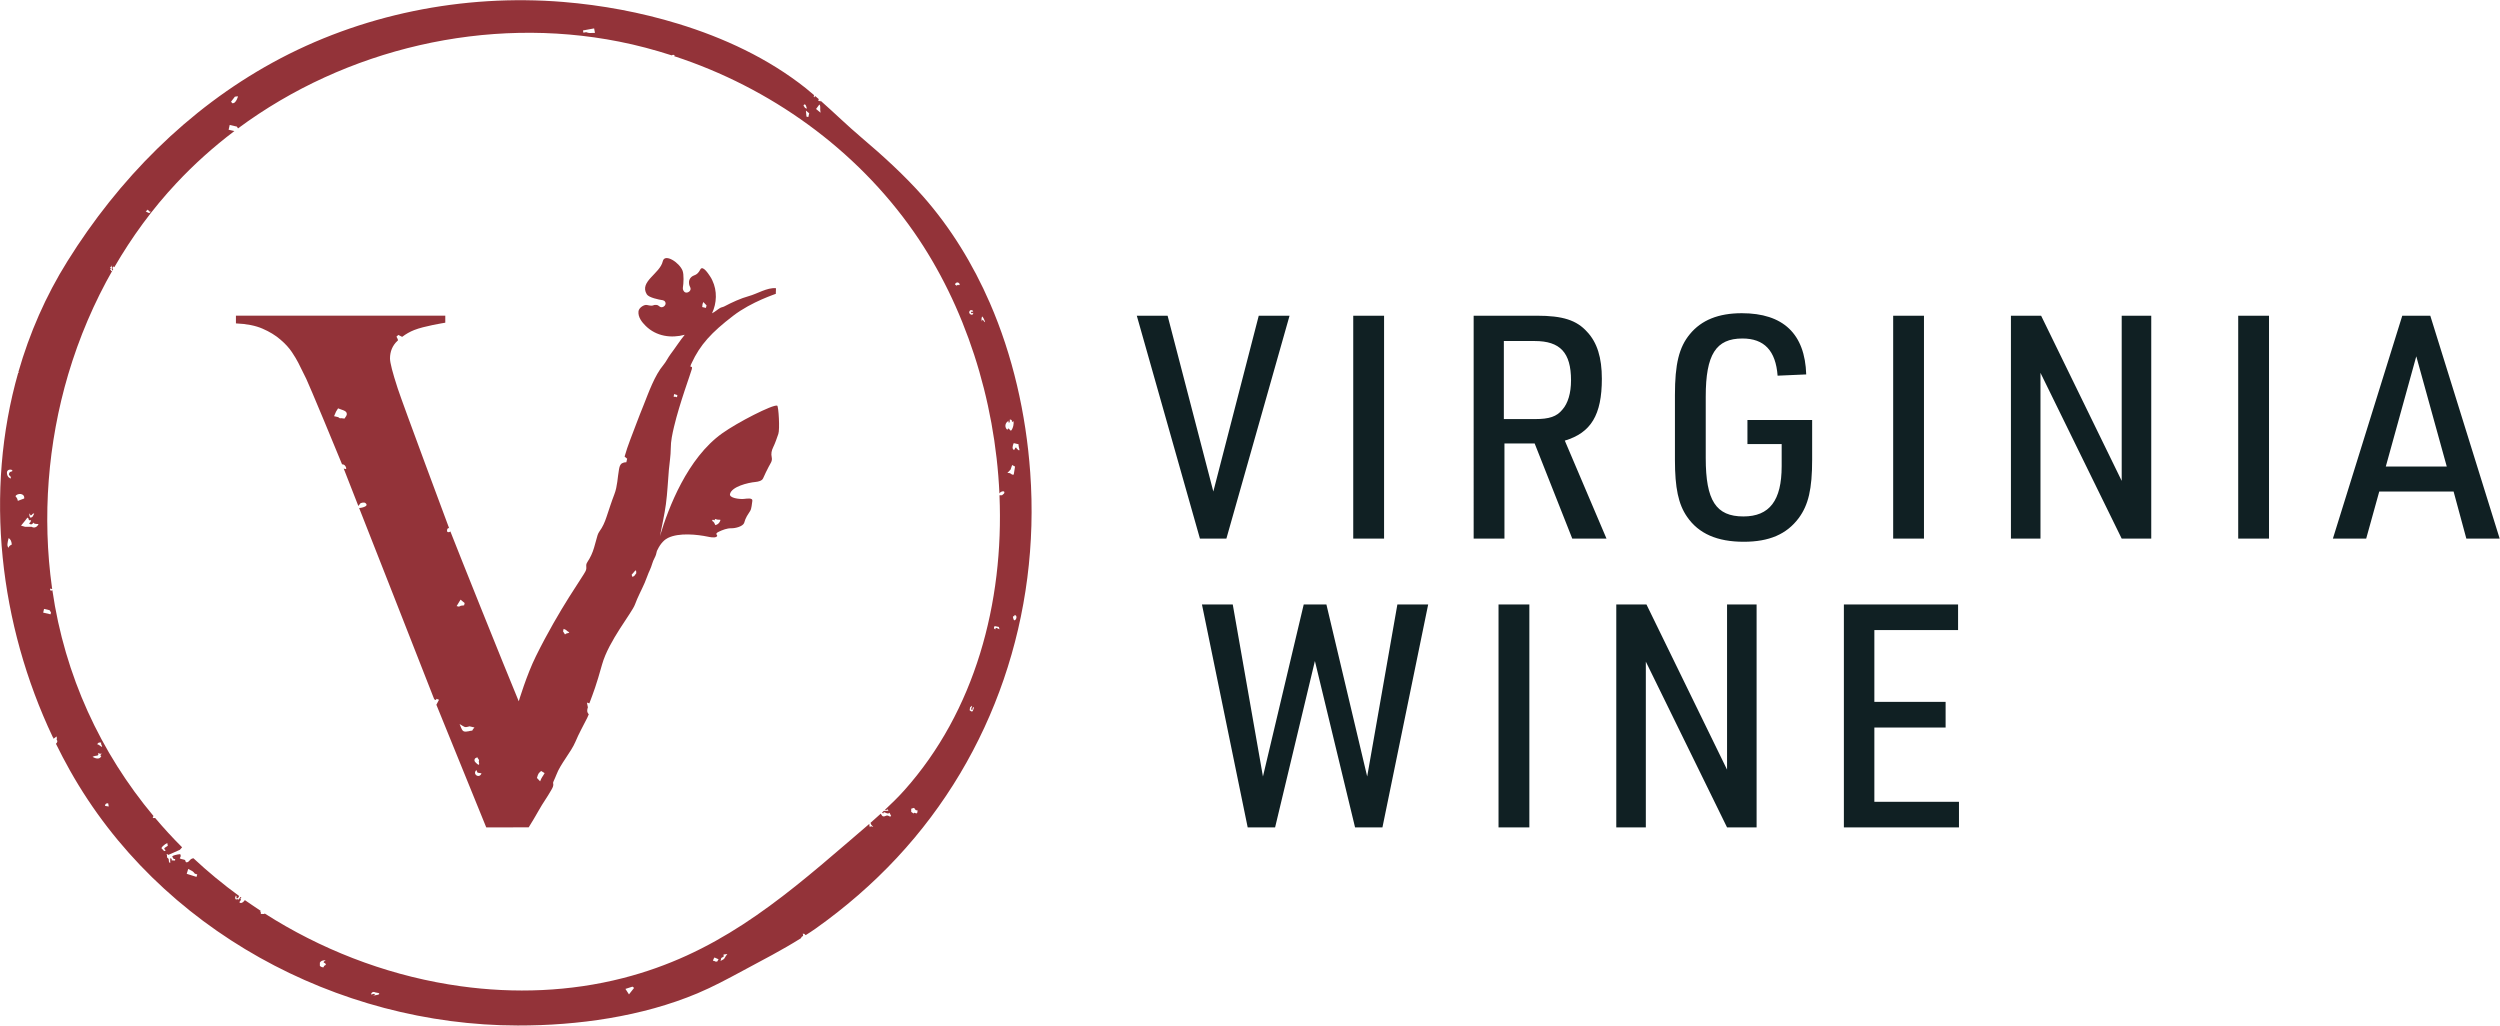 <svg xmlns="http://www.w3.org/2000/svg" width="78" height="32" viewBox="0 0 78 32">
    <g fill="none" fill-rule="evenodd">
        <g>
            <g>
                <g>
                    <path fill="#933339" d="M22.419 29.93l-.045.074c-.077-.014-.043.01-.08-.019l-.052-.012c.022-.06.027-.063.05-.1l.127.057zm.163-.087l-.01-.061.121-.018-.05.07c-.068.109-.027.075-.164.148.058-.16-.035-.039.103-.14zm2.59-26.45c-.014 0-.043-.027-.057-.028-.013-.042-.072-.063-.026-.101.047-.039.083.1.083.129zm.075.142l-.027.117-.058-.014-.018-.188.103.085zM18.537.886l.026.14c-.184.005-.171.013-.275-.022l-.087.016-.012-.07c.116-.02.232-.042.348-.064zm.976 29.968l.221-.071.05.04-.16.202-.11-.171zm-13.688-3.59l.048-.154c.147.08.141.065.205.148l.076.024-.023.077-.306-.096zm-4.451-8.266l.173.04.044.07-.013.059-.23-.053.026-.116zm30.33-5.038c-.061.013-.039.129-.1.05-.036-.061.025-.184.025-.184l.149.034s-.004.047.025.15-.097-.016-.1-.05zm-.075 5.375c-.037-.076-.028-.145 0-.1.024 0 .02-.03.025-.049.132.03.013.226-.025.15zm-.198-4.579l.098-.104.05-.144.09.049-.04.25c-.1.018-.057-.059-.198-.05zm.025-1.617c.043-.06-.019.028.024.05.034-.008.021-.063.026-.1.123 0 .017.128.113.05 0 0 .03.104-.04.249-.069.145-.09-.112-.15.022-.094-.076-.073-.217.027-.271zm-3.24 11.517c-.193.216-.4.417-.61.614.028.001.063.01.08-.023l.036.047s-.075.009-.146.004l-.052.048c.006.017.003.025.041.031-.007-.106.117.062.188-.02l.05.1c-.05.06-.073-.048-.173 0-.1.047-.123-.024-.148-.072-.106.096-.212.191-.32.285.004.05.035.084.082.121-.028.014-.037-.012-.06-.01-.028 0-.034.01-.041.026-.022-.045-.016-.063-.02-.102-.228.198-.459.394-.688.591-2.192 1.887-4.146 3.49-7 4.221-1.65.423-3.38.486-5.063.253-2.041-.282-4.024-1-5.788-2.067-.11-.066-.218-.134-.326-.203-.01.036-.087.005-.12.017.003-.035.005-.07-.025-.074.006-.016.02-.017.038-.013-.143-.093-.504-.341-.512-.347-.025.039-.084.107-.146.086-.078-.021.081-.095 0-.125.011-.012.025-.024.04-.036l-.032-.024c-.014.028-.044.061-.05.088-.045-.047-.08.022-.106-.028-.025-.048.01-.06.011-.102.054.019-.005.09.038.087.043-.002.049-.04.067-.074-.501-.365-.977-.758-1.425-1.177-.12.012-.122.12-.209.126-.023.002-.036-.008-.045-.054-.008-.045-.134-.03-.173-.074.04-.055.032-.092.014-.126-.058 0-.288.044-.243.09.044.046.02.074.08.06.032.087-.06.029-.105.048.008-.044.008-.058-.044-.072v.149c-.075-.023-.014-.114-.075-.152-.05-.032-.003-.052-.04-.125.024 0 .048.007.054.026l.362-.16.07-.078c-.294-.293-.574-.598-.84-.914-.036.005-.07.003-.077-.016.007-.026.016-.037.028-.042-1.658-1.982-2.773-4.386-3.159-7.05-.024.024-.094.025-.062-.054 0 0 .046.021.057.021l-.006-.037c-.31-2.223-.131-4.512.505-6.663.34-1.145.81-2.25 1.404-3.285-.011-.008-.021-.018-.024-.035-.07.025.036.067-.025.1-.027-.006-.017-.05-.05-.05.014-.022.075-.109.025-.05-.072-.014.038-.038.025-.074.028.004.014.025 0 .025.004.02.025.024.025.05.024-.001.019-.03.024-.05.016.004.026.015.035.025.545-.94 1.188-1.823 1.935-2.62.557-.596 1.165-1.139 1.811-1.628l-.18-.041.034-.15.224.052.035.056C10.79 1.513 15.2.481 19.316 1.298c.556.11 1.104.256 1.643.43.02-.008.034-.033.093-.003l-.019.027c2.991.977 5.674 2.896 7.483 5.49 1.59 2.282 2.532 5.21 2.666 8.155.04-.08.201-.102.144.001l-.064.055h-.078c.142 3.36-.768 6.74-2.968 9.203zm2.967-5.022c-.058-.023-.133-.085-.124 0-.058-.007-.057-.067-.025-.1l.132.027.017.073zm-.93 2.524l.013-.086c.005-.027.049-.017.049-.05.055.004-.05.08 0 .125s.002-.11.075-.075c-.04.098-.03.179-.138.086zm-1.724 3.199l-.024.024-.075-.05v-.099l.075-.025c.058.008.029.087.124.075-.006.106-.018.11-.1.075zm-16.887 5.7c.117-.04.026-.072-.05-.024-.037-.03.038-.12.116-.07l.107.02c.076.05-.094.071-.173.075zm-1.476-.966c.008.028-.073.034-.062.068.011.035-.072.03-.124-.025v-.1c.035-.05.068-.074.174-.074 0 .024-.064.032-.056.065.008.028.049.004.068.066zm-4.997-3.565c-.051.073-.083-.029-.123-.05-.04-.02.092-.14.173-.174l.017.086c-.05.045-.176.072-.067.138zm-1.777-1.363l-.115-.019c0-.064.042-.088.099-.08.01.042.016.099.016.099zm-.355-1.936c.007-.052.05-.068.12-.06-.014.063.02.08.029.12-.007.052-.088-.068-.15-.06zm.124.363c-.048.115-.18.079-.273.025.1-.065.215 0 .173-.124.03.02.067.032.125.024-.034.015-.085.054-.025.075zM.987 16.436H.782L.656 16.4c.065-.071.198-.249.198-.249.07.012.002.108.115.077-.022.084-.018.055-.062.102 0 0 .077.086.137-.03.002.04.05.049.157.05-.025.07-.113.147-.214.087zm-.505-.958c.067-.102.296-.094.273.075l-.198.074c-.014-.097-.065-.12-.075-.15zM.268 17.09c-.06-.054-.035-.152 0-.3.067.033.092.107.1.2-.044.022-.089.043-.1.1zm.09-2.434c.092.062-.046.048-.06.086-.07.116.07.087.035.188 0 0-.118-.03-.117-.188 0-.037.031-.108.143-.086zm.586 1.418c.076.019.047-.068.124-.05-.032.051-.04.127-.124.125-.021-.029-.033-.067-.025-.125.024 0 .019.03.025.05zm3.655-9.53c.049 0 .031.071.099.052-.02.096-.102.022-.149 0 .006-.028.05-.018.05-.052zm2.73-3.528l.09-.013c.018.013-.06.198-.13.214-.07.017-.045-.019-.08-.045l.12-.156zm18.236.244c.052.065.008.111.036.256l-.14-.116.104-.14zm4.378 5.61c-.004.035-.034.034-.05.014l-.052.028-.047-.041c.038-.085.126-.071.149 0zm.422.834c-.004.03-.046.021-.075.025.012.067.059.044.075.025.008.123-.148.05-.124-.025.027-.085.102-.048.124-.025zm.273.174c.017-.02.08.102.098.175-.04.002-.085-.154-.098-.026 0 0-.034-.057 0-.15zm1.505 4.865c-.131-1.837-.549-3.658-1.26-5.292-.521-1.2-1.22-2.345-2.086-3.326-.59-.666-1.248-1.264-1.925-1.838-.437-.37-.844-.77-1.271-1.146l-.003.027c-.02-.014-.041-.026-.075-.025.013-.017.019-.034.023-.051-.036-.032-.074-.062-.11-.093-.01.003-.024.01-.023.036-.05-.014-.01-.064-.01-.064-.088-.075-.175-.15-.265-.222-1.173-.93-2.555-1.571-3.978-2.007C19.991.384 18.78.16 17.563.06 14.446-.192 11.247.446 8.5 1.956 5.853 3.41 3.699 5.593 2.104 8.15c-.68 1.087-1.184 2.25-1.53 3.455h.001c.036.023.022.022-.005.017-1.066 3.73-.591 7.856 1.077 11.377.014.01.024.027.02.045l.003.005c.033-.023.066-.046.096-.072 0 0 .016.076 0 .1.06.064-.021.128-.021.128.137.28.282.557.435.829 2.789 4.971 8.341 7.955 13.975 7.962 1.866.003 3.875-.277 5.605-1.004.481-.202.941-.45 1.4-.697.619-.333 1.24-.652 1.83-1.023.009-.005.007-.047.054-.063.03-.01 0-.078 0-.078l.048.004.045.042c.105-.067.21-.134.311-.206.914-.648 1.77-1.387 2.534-2.207 3.028-3.247 4.478-7.601 4.161-12.019z" transform="translate(-761 -8150) translate(0 8075) translate(761 75)"/>
                    <path fill="#933339" d="M22.474 16.239c-.04.119-.133.139-.155.145-.029-.057-.038-.104-.103-.133.037-.066.015-.025.087-.018l.001-.043c.092.026.072.027.171.027v.022zm-2.708 1.744c-.075.022-.022.018-.059-.051l.12-.138.02.018.005.073c-.051.063-.058.09-.086.098zm-2.091 1.781l-.048.03-.06-.096.018-.078c.076.034.073.027.108.066.061.04.036.017.069.057l-.087.021zm-.824 4.613l-.099-.105c.046-.157.054-.146.132-.217l.108.066c-.058.11-.092.124-.14.256zm-1.988-.353l.034.08c.02.013.106.014.126.027-.072.175-.294.026-.16-.107zm-.041-.362l.07-.036c.015.054.077.07.045.134.028.094.007.128-.046.077-.052-.05-.122-.088-.069-.175zm-.21-.846c-.194.038-.186-.024-.273-.226.159.085.136.123.31.071l.154.036c-.145.165.024.063-.19.12zm-.365-3.906c.04-.067.08-.134.122-.201l.128.106-.017.072c-.135.019-.074-.002-.161.04l-.072-.017zm-3.499-5.85c-.188-.035-.105.024-.195-.045l-.13-.03c.056-.145.067-.155.125-.245.103.046.242.066.266.143.024.077-.03.116-.066.177zm10.283-.765l.103.031-.012.07c-.11-.056-.114.054-.091-.1zm.913-2.872l.1.105-.019.079-.116-.027c.015-.125 0-.065.035-.157zm2.304 3.233c-.133-.044-1.24.523-1.72.867-1.076.77-1.67 2.306-1.938 3.204.065-.331.14-.661.186-.995.048-.356.062-.716.093-1.074.02-.222.058-.444.059-.665 0-.237.05-.458.103-.684.17-.719.534-1.704.553-1.789.027-.122-.034-.05-.039-.083-.005-.032.021-.08.033-.105.266-.577.62-.96 1.295-1.478.583-.448 1.349-.686 1.335-.689-.008-.001.008-.174 0-.174-.275-.024-.583.177-.85.249-.242.066-.52.193-.762.321-.042.023-.09.023-.131.049-.087.052-.158.121-.25.165.15-.318.166-.7.01-1.026-.02-.044-.044-.09-.073-.131-.045-.065-.226-.355-.302-.21-.107.205-.197.157-.282.237-.102.095-.07.224-.056.265.015.04.044.08.032.126-.022.085-.155.133-.208.05 0 0-.041-.049-.03-.115.022-.122.035-.41-.01-.525-.099-.256-.558-.553-.617-.295-.088.39-.743.632-.499 1.032.064.103.377.167.5.184.03.006.056.022.072.05.051.081-.04.18-.127.168-.055-.008-.068-.065-.145-.071-.13-.011-.065.055-.295.002-.087-.02-.25.084-.264.195-.021.182.105.34.226.459.33.325.794.39 1.217.275-.147.178-.309.43-.443.606-.08.106-.139.237-.223.337-.273.325-.457.848-.62 1.258-.075.19-.153.377-.223.569-.125.343-.27.676-.368 1.031l.08.066-.025.11c-.102.013-.056-.002-.122.03l-.01-.003-.01.009c-.057.045-.072.105-.086.179-.048.261-.048.533-.146.785-.09.232-.165.471-.245.708-.054.163-.121.317-.22.45-.025.035-.046.076-.059.118-.039.13-.071.262-.11.392-.047.16-.115.307-.205.442-.08.12 0 .148-.057.283-.06.143-.816 1.171-1.55 2.656-.29.583-.537 1.41-.537 1.41-.463-1.115-1.9-4.698-2.133-5.3-.009.019-.128.06-.102-.05.003-.044.045-.068.064-.048-.012-.03-1.446-3.876-1.606-4.366-.16-.49-.24-.8-.24-.932 0-.219.076-.401.229-.548l.022-.019c-.005-.026-.011-.048-.05-.114l.059-.054c.043.02.083.04.119.06.114-.086.238-.158.374-.212.312-.124.899-.216.972-.23v-.22H7.361v.242c.336.014.612.069.83.164.219.095.405.208.557.34.154.131.274.263.361.394.087.132.153.241.197.329l.25.504c.08.16 1.002 2.376 1.116 2.665.061 0 .105.034.127.107.022.074-.066.023-.076.025.152.39.304.78.457 1.168.027-.03.071-.088.071-.088s.102-.04.15-.003c.143.113-.184.161-.196.155.077.198 2.004 5.092 2.338 5.955.022.04.068.053.074-.003l.08.031-.082.155c.06.152 1.075 2.644 1.556 3.827l1.324-.002c.094-.147.23-.378.316-.532.134-.24.255-.394.39-.634.036-.066.077-.124.057-.209-.005-.02.008-.047.017-.07.028-.067.061-.132.086-.2.121-.328.459-.707.593-1.027.106-.256.244-.496.367-.743.015-.031.028-.064.049-.113-.065-.068-.055-.138-.028-.217-.009-.048-.018-.097-.03-.148l.076.025c.137-.366.208-.54.398-1.218.206-.733.926-1.6 1.024-1.865.085-.234.205-.45.304-.678.058-.131.1-.273.162-.401.06-.123.08-.26.15-.382.035-.062.054-.136.07-.212.067-.146.176-.322.341-.404.349-.175.927-.107 1.247-.041.048.01.201.044.266.005.093-.055-.097-.078.077-.16.115-.055.259-.11.384-.107.14.003.361-.059.405-.163.03-.07.014-.122.187-.374.049-.072.055-.236.069-.31.022-.118-.174-.076-.27-.068-.137.01-.456-.028-.426-.155.055-.228.548-.352.802-.376.078-.008.197-.033.231-.113.052-.123.114-.242.174-.361.052-.104.12-.172.095-.292-.025-.117-.007-.211.046-.318.065-.132.111-.276.16-.414.05-.136.008-.868-.036-.882z" transform="translate(-761 -8150) translate(0 8075) translate(761 75)"/>
                    <path fill="#102023" d="M35.468 9.85L36.429 9.85 37.856 15.335 39.273 9.85 40.234 9.85 38.263 16.805 37.438 16.805 35.468 9.85M42.221 16.805L43.183 16.805 43.183 9.85 42.221 9.85zM47.9 13.075c.437 0 .67-.078.845-.293.174-.194.271-.516.271-.915 0-.867-.34-1.227-1.135-1.227h-.961v2.435h.98zm-.96 3.73h-.962V9.85h1.971c.806 0 1.242.137 1.572.507.31.331.457.799.457 1.461 0 1.13-.34 1.685-1.156 1.929l1.301 3.058h-1.068l-1.174-2.97h-.942v2.97zM54.52 13.104h2.019v1.237c0 .916-.116 1.412-.418 1.822-.378.506-.922.74-1.718.74-.825 0-1.407-.253-1.767-.78-.271-.389-.378-.905-.378-1.772v-2.026c0-.965.126-1.49.466-1.9.359-.438.893-.653 1.62-.653 1.292 0 1.971.643 2.01 1.91l-.893.039c-.058-.78-.417-1.16-1.097-1.16-.825 0-1.145.497-1.145 1.812v1.92c0 1.324.32 1.82 1.175 1.82.815 0 1.194-.496 1.194-1.567v-.692H54.52v-.75M59.067 16.805L60.028 16.805 60.028 9.85 59.067 9.85zM62.741 9.85L63.683 9.85 66.197 15.003 66.197 9.85 67.119 9.85 67.119 16.805 66.197 16.805 63.663 11.633 63.663 16.805 62.741 16.805 62.741 9.85M69.832 16.805L70.793 16.805 70.793 9.85 69.832 9.85zM75.388 11.117l-.951 3.438h1.902l-.951-3.438zm-1.155 4.218l-.408 1.47h-1.039l2.165-6.955h.874l2.165 6.955H76.95l-.398-1.47h-2.32zM37.501 18.86L38.462 18.86 39.404 24.227 40.676 18.86 41.384 18.86 42.656 24.227 43.598 18.86 44.559 18.86 43.132 25.815 42.278 25.815 41.025 20.623 39.783 25.815 38.928 25.815 37.501 18.86M46.754 25.815L47.716 25.815 47.716 18.86 46.754 18.86zM50.428 18.86L51.37 18.86 53.884 24.013 53.884 18.86 54.806 18.86 54.806 25.815 53.884 25.815 51.35 20.643 51.35 25.815 50.428 25.815 50.428 18.86M57.529 18.86L61.092 18.86 61.092 19.659 58.48 19.659 58.48 21.899 60.703 21.899 60.703 22.698 58.48 22.698 58.48 25.016 61.12 25.016 61.12 25.815 57.529 25.815 57.529 18.86" transform="translate(-761 -8150) translate(0 8075) translate(761 75)"/>
                </g>
            </g>
        </g>
    </g>
</svg>
